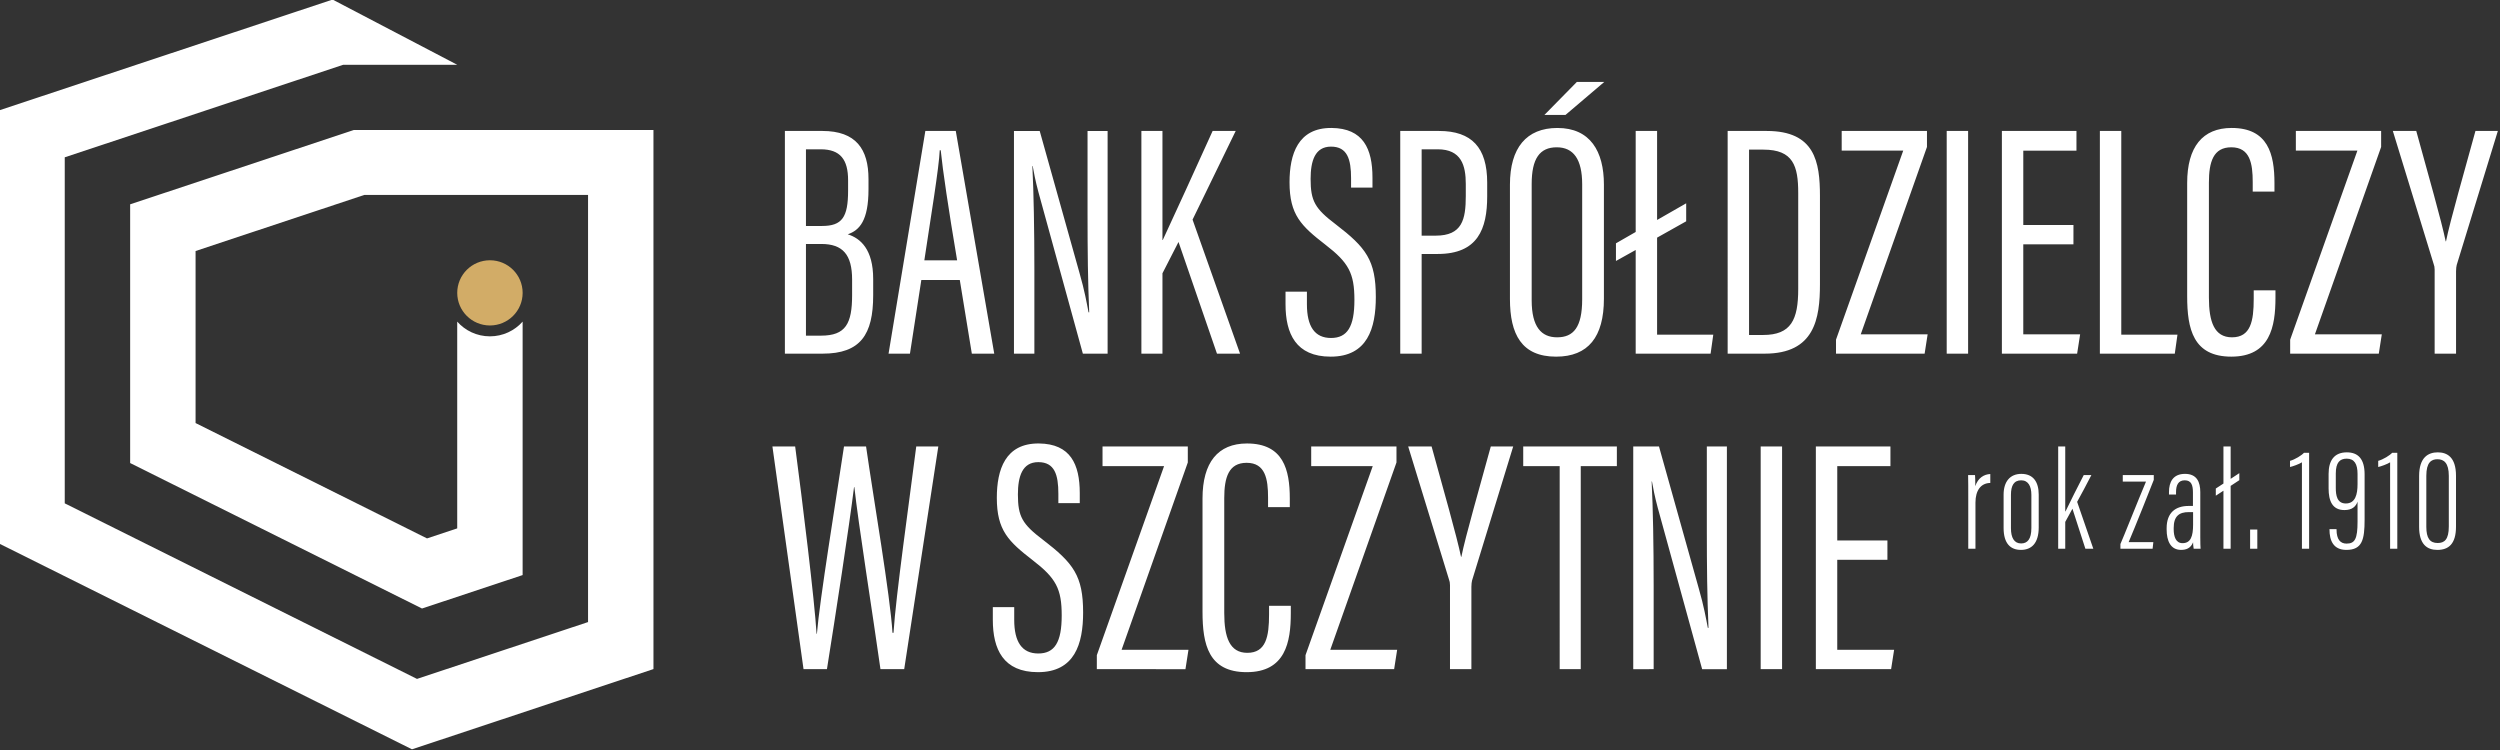 <?xml version="1.0" encoding="UTF-8" standalone="no"?>
<!-- Created with Inkscape (http://www.inkscape.org/) -->

<svg
   width="100mm"
   height="30mm"
   viewBox="0 0 100 30"
   version="1.1"
   id="svg1"
   xmlns="http://www.w3.org/2000/svg"
   xmlns:svg="http://www.w3.org/2000/svg">
  <rect x="0" y="0" width="100" height="30" fill="#333333" stroke="none"/>
  <defs
     id="defs1" />
  <g
     id="layer1">
    <g
       id="g12"
       transform="matrix(0.315,0,0,0.314,-43.812,-51.111)">
      <path
         transform="matrix(1,0,0,-1,0,841.89)"
         d="m 378.759,610.264 h -6.37 v 9.47 h 6.752 v 2.506 h -9.47 v -28.368 h 9.555 l 0.382,2.463 h -7.22 v 11.466 h 6.37 z m -16.095,11.976 v -28.368 h 2.718 v 28.368 z m -13.59,-28.368 v 10.659 c 0,5.139 -0.085,9.852 -0.255,13.25 h 0.042 c 0.128,-0.764 0.34,-1.868 0.722,-3.312 l 5.648,-20.597 h 3.143 v 28.368 h -2.548 v -10.617 c 0,-4.629 0.043,-8.621 0.212,-12.486 h -0.085 c -0.212,1.104 -0.51,2.803 -1.147,5.011 l -5.054,18.091 h -3.27 v -28.368 z m -11.933,0 h 2.675 v 25.863 h 4.586 v 2.506 h -11.891 v -2.506 h 4.629 z m -11.212,0 v 10.49 c 0,0.382 0.043,0.594 0.085,0.807 l 5.224,17.072 h -2.845 c -1.359,-5.011 -3.228,-11.466 -3.737,-14.057 h -0.043 c -0.509,2.506 -2.293,8.791 -3.737,14.057 h -2.973 l 5.181,-16.944 c 0.085,-0.213 0.128,-0.425 0.128,-0.722 v -10.702 z m -21.064,0 h 11.254 l 0.382,2.463 h -8.493 l 8.408,23.867 v 2.038 h -10.829 v -2.506 h 7.814 l -8.536,-24.079 z m -4.629,8.069 v -1.104 c 0,-2.803 -0.382,-4.884 -2.76,-4.884 -2.251,0 -2.93,1.996 -2.93,5.054 v 14.651 c 0,2.633 0.552,4.501 2.845,4.501 2.378,0 2.718,-2.081 2.718,-4.417 v -1.231 h 2.761 v 1.104 c 0,3.652 -0.807,7.007 -5.436,7.007 -3.695,0 -5.648,-2.421 -5.648,-7.007 v -14.439 c 0,-4.162 0.764,-7.686 5.606,-7.686 4.926,0 5.606,3.822 5.606,7.517 v 0.934 z m -21.871,-8.069 H 289.62 l 0.382,2.463 h -8.493 l 8.409,23.867 v 2.038 h -10.829 v -2.506 h 7.814 l -8.536,-24.079 z m -13.207,7.899 v -1.614 c 0,-3.737 1.317,-6.667 5.733,-6.667 4.671,0 5.733,3.61 5.733,7.602 0,4.671 -1.232,6.285 -5.096,9.258 -2.633,1.996 -3.185,2.973 -3.185,5.776 0,2.293 0.552,4.119 2.59,4.119 2.081,0 2.548,-1.614 2.548,-4.035 v -1.189 h 2.718 v 1.274 c 0,3.695 -1.189,6.285 -5.181,6.327 -4.289,0.043 -5.351,-3.355 -5.351,-6.922 0,-4.162 1.486,-5.563 4.544,-7.941 2.973,-2.293 3.695,-3.652 3.695,-7.05 0,-3.397 -0.892,-4.841 -2.973,-4.841 -2.081,0 -3.057,1.486 -3.057,4.289 v 1.614 z m -21.064,-7.899 c 1.062,6.667 2.845,18.304 3.44,23.187 h 0.043 c 0.467,-4.417 2.378,-16.477 3.313,-23.187 h 3.015 l 4.332,28.368 h -2.803 c -0.892,-7.05 -2.591,-19.025 -2.888,-23.739 h -0.128 c -0.297,4.841 -2.378,16.902 -3.355,23.739 h -2.803 c -1.019,-6.837 -3.1,-19.62 -3.44,-23.867 h -0.043 c -0.255,4.289 -1.784,16.775 -2.718,23.867 h -2.888 l 3.95,-28.368 z"
         fill="#ffffff"
         id="path3-6" />
      <path
         transform="matrix(1,0,0,-1,0,841.89)"
         d="m 450.965,634.065 v 10.49 c 0,0.382 0.043,0.594 0.085,0.807 l 5.224,17.072 h -2.845 c -1.359,-5.011 -3.228,-11.466 -3.737,-14.057 h -0.043 c -0.509,2.506 -2.293,8.791 -3.737,14.057 h -2.973 l 5.181,-16.944 c 0.085,-0.213 0.128,-0.425 0.128,-0.722 v -10.702 z m -21.064,0 h 11.254 l 0.382,2.463 h -8.493 l 8.408,23.867 v 2.038 h -10.829 v -2.506 h 7.814 l -8.536,-24.079 z m -4.629,8.069 v -1.104 c 0,-2.803 -0.382,-4.884 -2.76,-4.884 -2.251,0 -2.93,1.996 -2.93,5.054 v 14.651 c 0,2.633 0.552,4.502 2.845,4.502 2.378,0 2.718,-2.081 2.718,-4.417 v -1.231 h 2.761 v 1.104 c 0,3.652 -0.807,7.007 -5.436,7.007 -3.695,0 -5.648,-2.421 -5.648,-7.007 v -14.439 c 0,-4.162 0.764,-7.686 5.606,-7.686 4.926,0 5.606,3.822 5.606,7.517 v 0.934 z m -19.535,-8.069 h 9.513 l 0.34,2.421 h -7.135 v 25.948 h -2.718 z m -3.355,16.392 h -6.37 v 9.47 h 6.752 v 2.506 h -9.47 v -28.368 h 9.555 l 0.382,2.463 h -7.22 v 11.466 h 6.37 z m -16.095,11.976 v -28.368 h 2.718 v 28.368 z m -14.057,-28.368 h 11.254 l 0.382,2.463 h -8.493 l 8.408,23.867 v 2.038 h -10.829 v -2.506 h 7.814 l -8.536,-24.079 z m -11.041,25.99 h 1.826 c 3.78,0 4.417,-2.081 4.417,-5.521 v -12.231 c 0,-3.907 -0.892,-5.86 -4.459,-5.86 h -1.784 z m -2.718,-25.99 h 4.714 c 6.328,0 7.007,4.459 7.007,8.833 v 11.254 c 0,4.332 -0.637,8.281 -6.752,8.281 h -4.969 z m -14.184,11.806 2.506,1.401 v -13.207 h 9.513 l 0.34,2.421 h -7.135 v 12.358 l 3.695,2.081 v 2.293 l -3.695,-2.123 v 11.339 h -2.718 v -12.868 l -2.506,-1.444 z m -7.517,14.481 c 2.123,0 3.228,-1.529 3.228,-4.714 v -14.651 c 0,-3.567 -1.104,-4.841 -3.185,-4.841 -1.996,0 -3.228,1.316 -3.228,4.714 v 14.821 c 0,3.228 1.019,4.671 3.185,4.671 z m 0.085,2.463 c -3.949,0 -6.03,-2.548 -6.03,-7.219 v -14.566 c 0,-4.502 1.486,-7.347 5.86,-7.347 4.077,0 6.073,2.506 6.073,7.389 v 14.524 c 0,4.247 -1.741,7.219 -5.903,7.219 z m -17.242,-2.718 h 2.038 c 3.015,0 3.567,-2.081 3.567,-4.417 v -1.529 c 0,-3.015 -0.467,-5.054 -3.822,-5.054 h -1.784 z m -2.718,-26.032 h 2.718 v 12.698 h 2.038 c 5.096,0 6.285,3.185 6.285,7.347 v 1.741 c 0,4.459 -1.954,6.582 -6.115,6.582 h -4.926 z m -14.567,7.899 v -1.614 c 0,-3.737 1.317,-6.667 5.733,-6.667 4.671,0 5.733,3.61 5.733,7.602 0,4.671 -1.232,6.285 -5.096,9.258 -2.633,1.996 -3.185,2.973 -3.185,5.776 0,2.293 0.552,4.119 2.59,4.119 2.081,0 2.548,-1.614 2.548,-4.035 v -1.189 h 2.718 v 1.274 c 0,3.695 -1.189,6.285 -5.181,6.327 -4.289,0.043 -5.351,-3.355 -5.351,-6.922 0,-4.162 1.486,-5.563 4.544,-7.941 2.973,-2.293 3.695,-3.652 3.695,-7.05 0,-3.397 -0.892,-4.841 -2.973,-4.841 -2.081,0 -3.058,1.486 -3.058,4.289 v 1.614 z m -18.303,-7.899 h 2.675 v 10.235 l 2.038,3.992 4.884,-14.226 h 2.93 l -6.03,17.072 5.478,11.296 h -2.93 c -1.911,-4.247 -5.096,-11.254 -6.328,-13.887 h -0.043 v 13.887 h -2.675 z m -13.59,0 v 10.659 c 0,5.139 -0.085,9.852 -0.255,13.25 h 0.042 c 0.128,-0.764 0.34,-1.868 0.722,-3.312 l 5.648,-20.597 h 3.143 v 28.368 h -2.548 v -10.617 c 0,-4.629 0.043,-8.621 0.212,-12.486 h -0.085 c -0.212,1.104 -0.51,2.803 -1.147,5.011 l -5.054,18.091 h -3.27 v -28.368 z m -13.972,11.891 c 0.807,5.393 1.869,11.848 1.954,14.014 h 0.127 c 0.255,-2.548 0.977,-7.432 2.081,-14.014 z m 4.502,-2.506 1.529,-9.385 h 2.845 l -4.884,28.368 h -3.865 l -4.671,-28.368 h 2.718 l 1.444,9.385 z m -19.535,4.587 h 1.954 c 2.718,0 3.907,-1.359 3.907,-4.544 v -1.953 c 0,-3.652 -0.807,-5.181 -3.95,-5.181 h -1.911 z m 0,2.293 v 9.767 h 1.869 c 2.506,0 3.482,-1.316 3.482,-3.95 v -1.316 c 0,-3.397 -0.765,-4.501 -3.313,-4.501 z m -2.675,-16.265 h 4.799 c 4.799,0 6.413,2.421 6.413,7.432 v 2.081 c 0,3.779 -1.614,5.181 -3.228,5.691 1.486,0.51 2.633,1.741 2.633,5.733 v 1.317 c 0,3.779 -1.571,6.115 -5.861,6.115 h -4.756 z"
         fill="#ffffff"
         id="path4-2" />
      <path
         transform="matrix(1,0,0,-1,0,841.89)"
         d="m 339.318,668.676 -4.119,-4.204 h 2.675 l 4.926,4.204 z"
         fill="#ffffff"
         id="path5-9" />
      <path
         transform="matrix(1,0,0,-1,0,841.89)"
         d="m 222.066,593.884 -30.665,-10.221 -52.399,26.198 v 55.203 l 42.318,14.107 15.826,-8.307 -14.476,10e-4 -35.362,-11.788 v -44.081 l 44.73,-22.364 21.721,7.24 v 54.412 l -28.407,5e-4 -21.431,-7.144 v -21.916 l 29.39,-14.695 3.835,1.278 v 26.338 c 1.014,-1.15 2.499,-1.875 4.153,-1.875 1.654,0 3.139,0.725 4.153,1.875 v -32.287 l -12.777,-4.259 -37.061,18.53 v 32.96 c 9.469,3.155 18.941,6.306 28.407,9.47 l 33.891,-10e-4 h 4.153 z"
         fill="#ffffff"
         fill-rule="evenodd"
         id="path6-1" />
      <path
         transform="matrix(1,0,0,-1,0,841.89)"
         d="m 201.3,645.961 c 2.294,0 4.153,-1.859 4.153,-4.153 0,-2.293 -1.859,-4.153 -4.153,-4.153 -2.293,0 -4.153,1.859 -4.153,4.153 0,2.294 1.859,4.153 4.153,4.153"
         fill="#d2ac67"
         fill-rule="evenodd"
         id="path7-2" />
      <path
         transform="matrix(1,0,0,-1,0,841.89)"
         d="m 391.822,618.732 c -0.784,-0.037 -1.567,-0.485 -1.903,-1.549 0,0.709 -0.019,1.12 -0.037,1.418 h -0.877 c 0.019,-0.746 0.019,-1.717 0.019,-3.209 v -6.176 h 0.914 v 5.878 c 0,1.53 0.672,2.482 1.885,2.5 z m 3.947,0.019 c -1.456,0 -2.258,-1.008 -2.258,-2.65 v -4.236 c 0,-2.015 0.895,-2.799 2.202,-2.799 1.325,0 2.258,0.821 2.258,2.873 v 4.161 c 0,1.642 -0.709,2.65 -2.202,2.65 z m -0.019,-0.821 c 0.895,0 1.288,-0.765 1.288,-1.847 v -4.236 c 0,-1.418 -0.504,-1.959 -1.306,-1.959 -0.877,0 -1.288,0.728 -1.288,1.941 v 4.254 c 0,1.176 0.373,1.847 1.306,1.847 z m 5.589,4.31 h -0.896 v -13.024 h 0.896 v 3.415 c 0.186,0.317 0.728,1.325 0.914,1.679 l 1.642,-5.094 h 1.007 l -2.052,5.971 c 0.634,1.157 1.138,2.108 1.81,3.415 h -0.97 c -0.616,-1.194 -1.829,-3.601 -2.314,-4.628 h -0.037 z m 7.007,-13.024 h 4.087 l 0.093,0.84 h -3.135 c 0.728,1.698 2.967,7.333 3.191,7.93 v 0.616 h -3.937 v -0.84 h 2.948 c -0.914,-2.165 -2.93,-7.258 -3.247,-7.949 z m 10.142,7.202 c 0,1.288 -0.429,2.333 -1.941,2.333 -1.53,0 -2.034,-1.045 -2.034,-2.314 v -0.317 h 0.896 v 0.317 c 0,0.84 0.261,1.493 1.101,1.493 0.858,0 1.045,-0.634 1.045,-1.567 v -1.698 h -0.541 c -1.661,0 -2.799,-0.84 -2.799,-2.836 v -0.168 c 0,-1.455 0.504,-2.594 1.829,-2.594 0.616,0 1.231,0.187 1.53,0.97 0,-0.186 0.019,-0.56 0.075,-0.821 h 0.877 c -0.018,0.224 -0.037,0.746 -0.037,1.418 z m -0.914,-4.124 c 0,-1.493 -0.298,-2.37 -1.343,-2.37 -0.84,0 -1.12,0.821 -1.12,1.773 v 0.168 c 0,1.493 0.691,2.015 1.903,2.015 h 0.559 z m 4.769,-3.079 v 8.005 l 1.101,0.728 v 0.896 l -1.101,-0.728 v 4.124 h -0.914 v -4.721 l -0.97,-0.634 v -0.914 l 0.97,0.634 v -7.389 z m 3.387,0 v 2.444 h -0.914 v -2.444 z m 6.578,0 v 12.222 h -0.653 c -0.28,-0.317 -1.138,-0.858 -1.772,-1.026 v -0.784 c 0.355,0.075 1.176,0.373 1.512,0.597 v -11.009 z m 2.586,2.5 v -0.037 c 0,-1.418 0.485,-2.612 2.146,-2.612 2.015,0 2.314,1.306 2.314,3.862 v 5.766 c 0,1.978 -0.84,2.799 -2.258,2.799 -1.605,0 -2.314,-1.045 -2.314,-2.743 v -1.847 c 0,-1.586 0.466,-2.762 2.015,-2.762 0.97,0 1.437,0.448 1.661,1.064 v -2.538 c 0,-2.202 -0.336,-2.799 -1.399,-2.799 -0.765,0 -1.269,0.504 -1.269,1.791 v 0.056 z m 2.183,8.975 c 0.97,0 1.381,-0.671 1.381,-1.959 v -1.269 c 0,-1.344 -0.28,-2.482 -1.493,-2.482 -1.119,0 -1.269,1.063 -1.269,1.959 v 1.866 c 0,1.381 0.504,1.885 1.381,1.885 z m 6.429,-11.475 v 12.222 h -0.653 c -0.28,-0.317 -1.138,-0.858 -1.772,-1.026 v -0.784 c 0.355,0.075 1.175,0.373 1.511,0.597 v -11.009 z m 5.141,12.278 c -1.194,0 -2.37,-0.616 -2.37,-3.023 v -6.475 c 0,-2.22 1.008,-2.93 2.314,-2.93 1.418,0 2.369,0.746 2.369,2.967 v 6.475 c 0,2.388 -1.138,2.986 -2.314,2.986 z m -0.037,-0.877 c 0.821,0 1.437,-0.485 1.437,-2.108 v -6.456 c 0,-1.679 -0.56,-2.108 -1.418,-2.108 -0.989,0 -1.437,0.634 -1.437,2.053 v 6.512 c 0,1.679 0.616,2.108 1.418,2.108"
         fill="#ffffff"
         id="path8-7" />
    </g>
  </g>
</svg>
